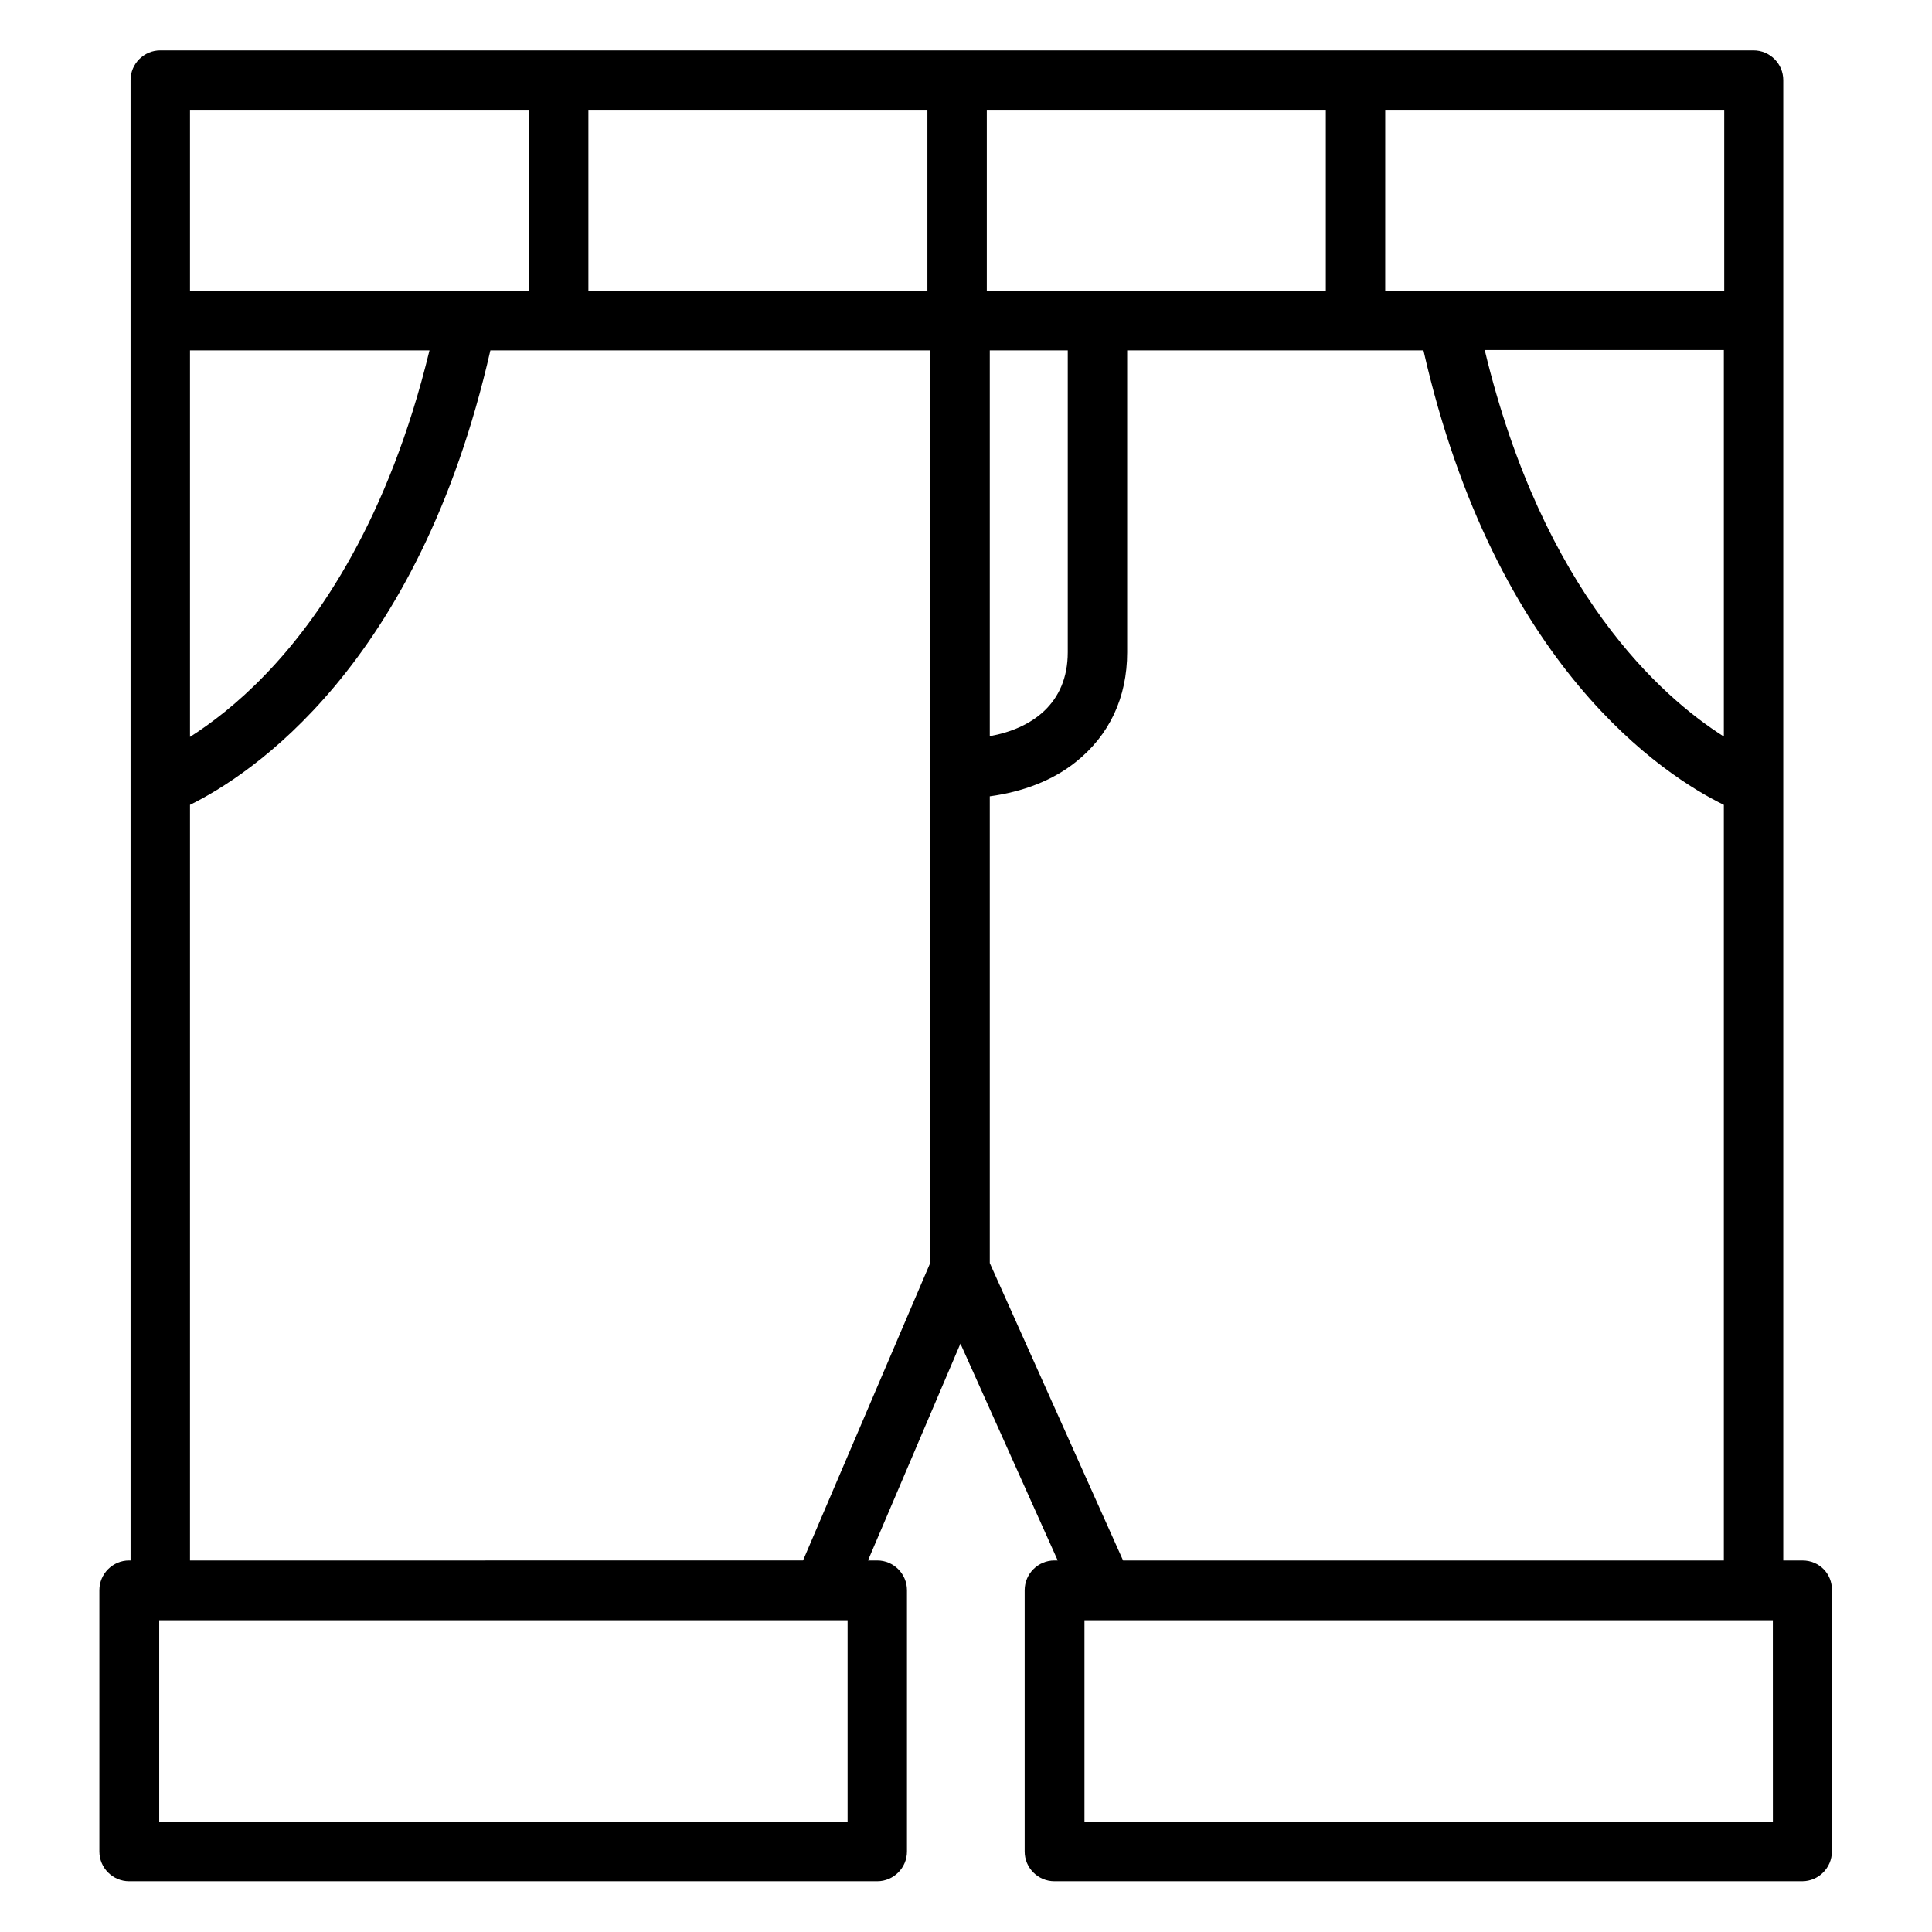 <?xml version="1.0" encoding="UTF-8"?>
<!-- Uploaded to: ICON Repo, www.svgrepo.com, Generator: ICON Repo Mixer Tools -->
<svg fill="#000000" width="800px" height="800px" version="1.1" viewBox="144 144 512 512" xmlns="http://www.w3.org/2000/svg">
 <path d="m621.7 557.54h-5.117v-392.32c0-4.328-3.543-7.871-7.871-7.871h-422.24c-4.328 0-7.871 3.543-7.871 7.871v392.32h-0.395c-4.328 0-7.871 3.543-7.871 7.871v69.273c0 4.328 3.543 7.871 7.871 7.871h198.28c4.328 0 7.871-3.543 7.871-7.871v-69.273c0-4.328-3.543-7.871-7.871-7.871h-2.461l24.5-57.465 25.781 57.465h-0.887c-4.328 0-7.871 3.543-7.871 7.871v69.273c0 4.328 3.543 7.871 7.871 7.871h198.18c4.328 0 7.871-3.543 7.871-7.871v-69.273c0.102-4.328-3.344-7.867-7.769-7.867zm-20.863-218.35c-16.434-10.43-47.922-38.082-63.371-102.43h63.371zm0-118.08h-89.742l0.004-48.02h89.84v48.02zm-166 0h-29.324v-48.02h89.84v47.922h-60.516zm-45.066 0h-89.84v-48.02h89.84zm16.531 15.746h20.664v80c0 13.676-9.645 20.27-20.664 22.238zm-211.95-63.766h89.84v47.922h-16.531-0.098-73.211zm0 63.766h63.469c-10.824 44.672-29.324 71.242-43.492 85.902-7.477 7.773-14.562 13.086-19.977 16.531zm174.27 390.06h-182.43v-53.531h182.43zm-174.27-69.371v-200.25c15.547-7.676 60.516-36.406 79.605-120.44h116.51v241.96l-33.652 78.719zm211.95-78.82v-123.69c8.758-1.18 16.727-4.231 22.73-9.055 8.953-7.086 13.676-17.121 13.676-29.125v-80h78.523c19.09 84.035 64.059 112.86 79.605 120.44v200.25h-159.21zm207.53 148.19h-182.44v-53.531h182.43z"/>
</svg>
